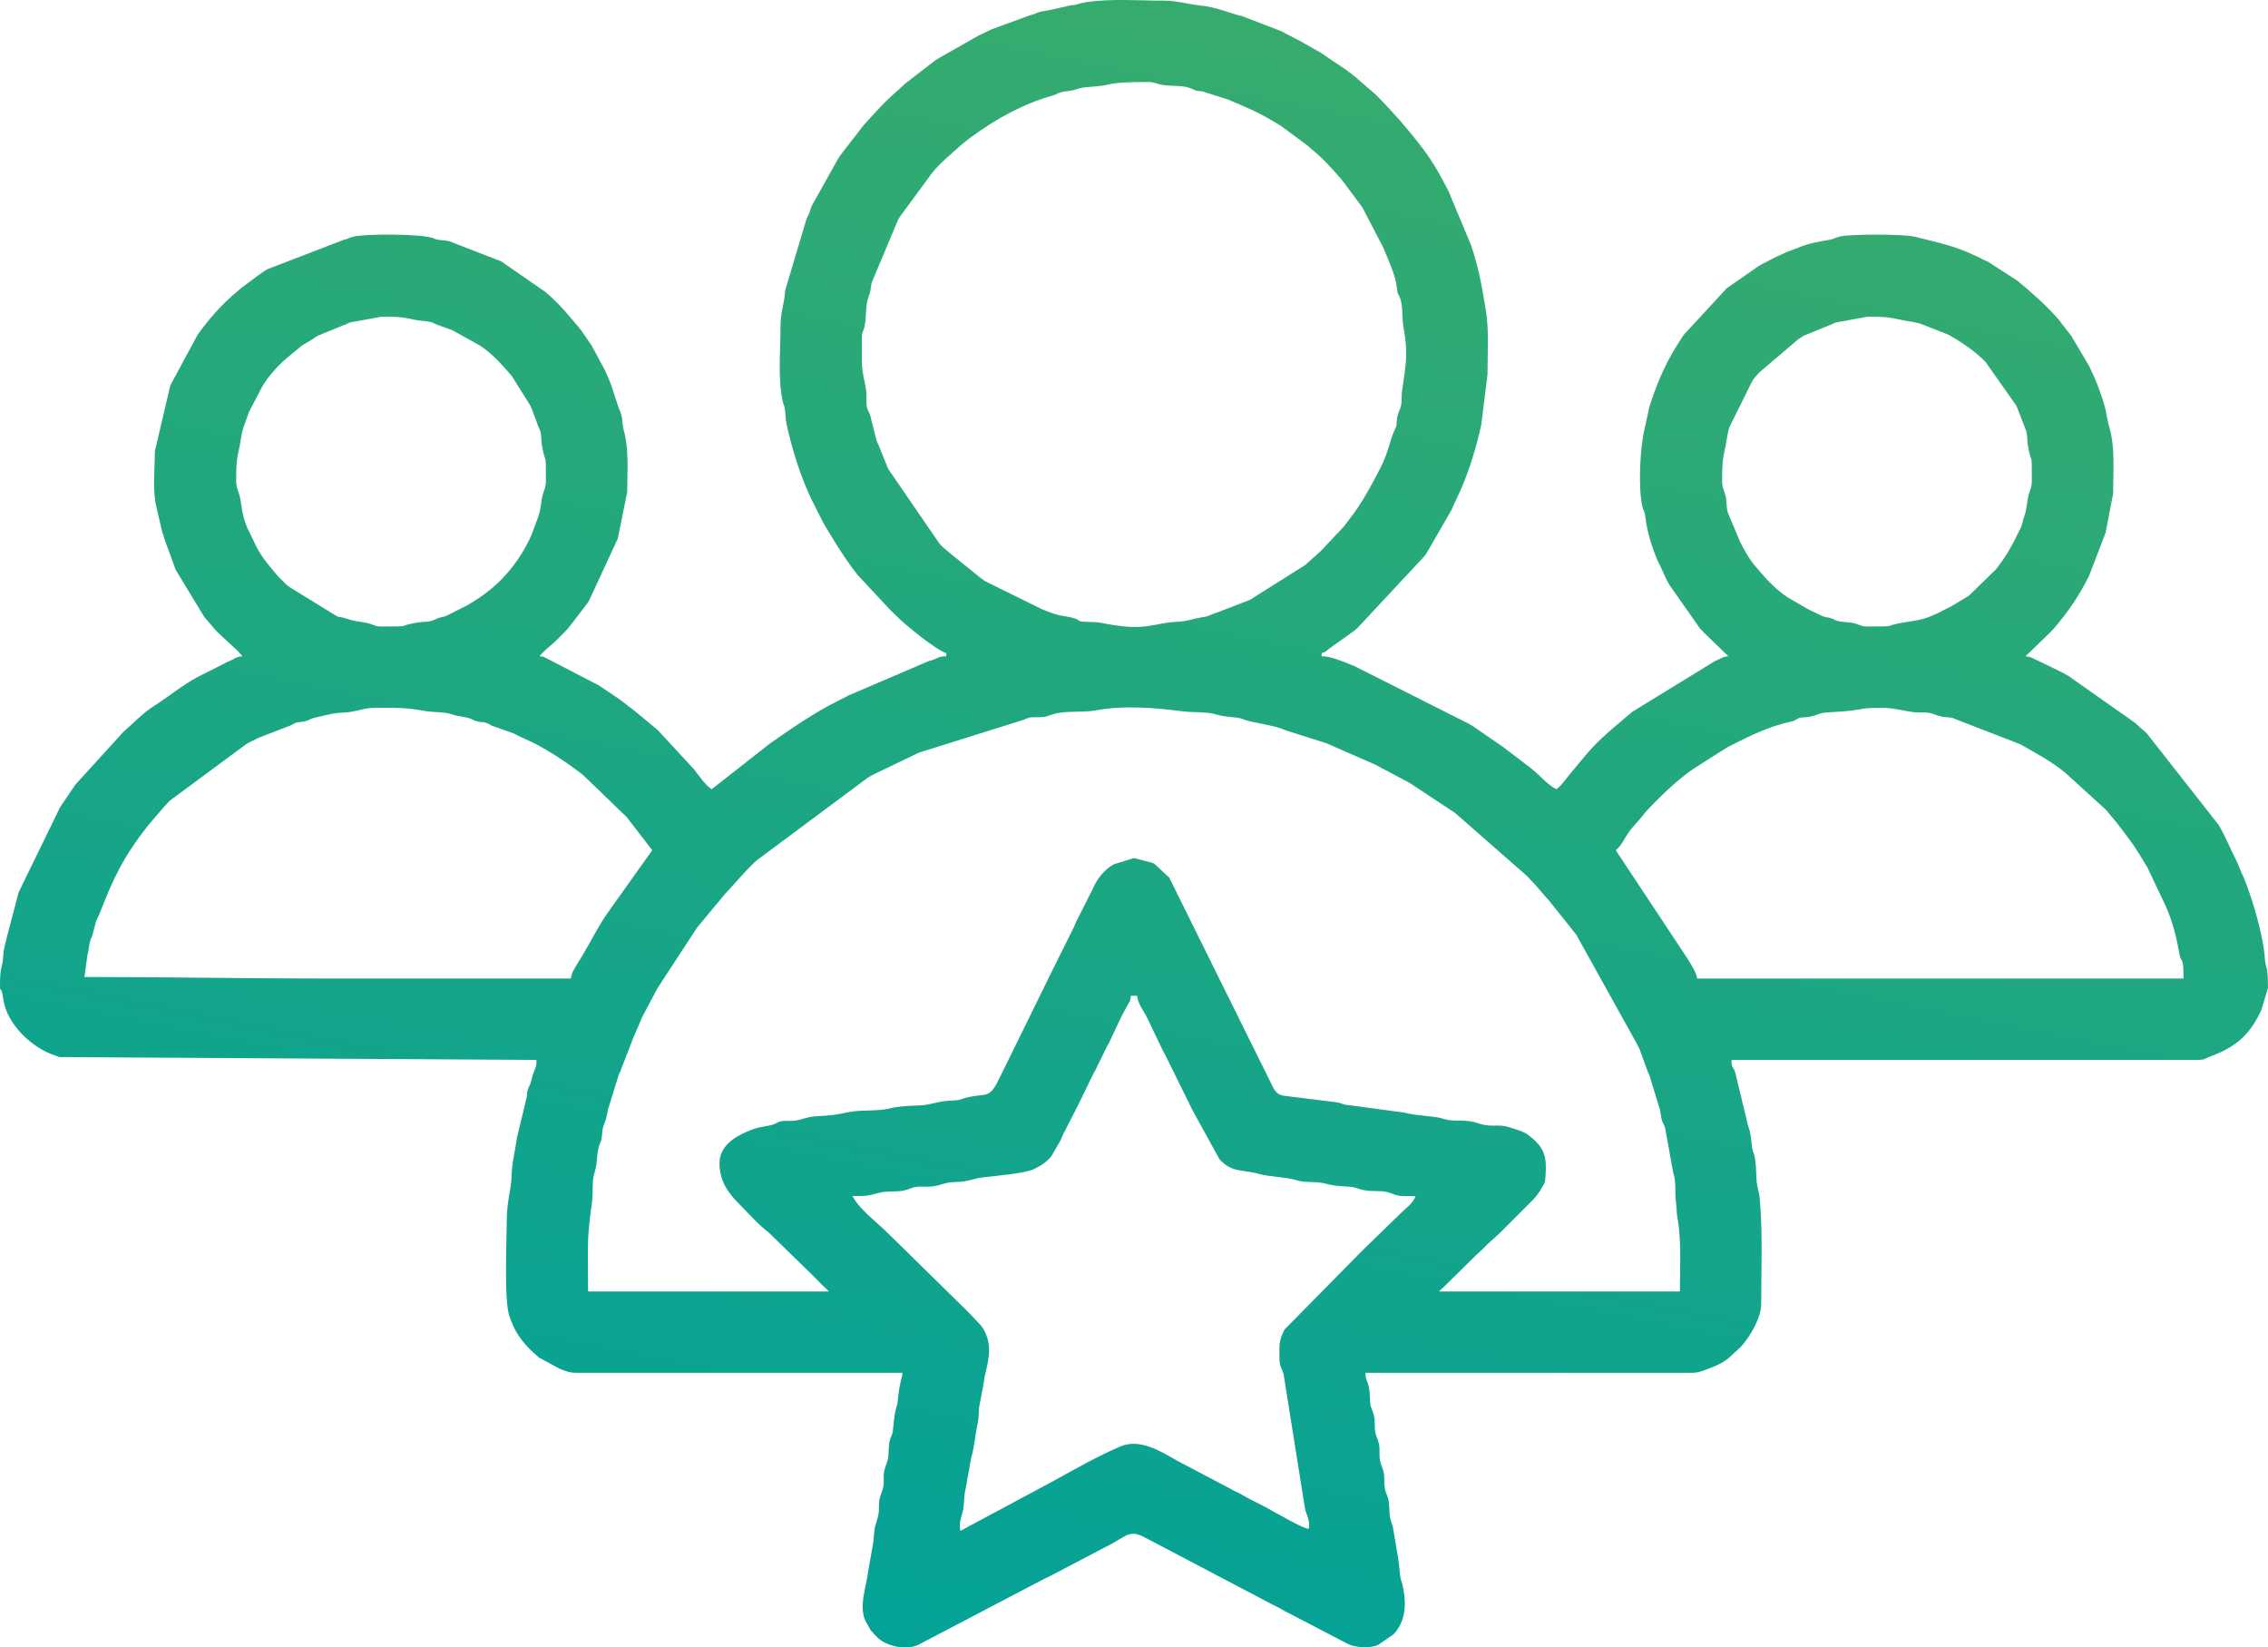 <svg xmlns="http://www.w3.org/2000/svg" xmlns:xlink="http://www.w3.org/1999/xlink" xmlns:xodm="http://www.corel.com/coreldraw/odm/2003" xml:space="preserve" width="117.087mm" height="85.027mm" style="shape-rendering:geometricPrecision; text-rendering:geometricPrecision; image-rendering:optimizeQuality; fill-rule:evenodd; clip-rule:evenodd" viewBox="0 0 155480.29 112907.48"> <defs>  <style type="text/css">   <![CDATA[    .fil0 {fill:url(#id0)}   ]]>  </style>  <linearGradient id="id0" gradientUnits="userSpaceOnUse" x1="64548.59" y1="122552.59" x2="92535.01" y2="-17678.42">   <stop offset="0" style="stop-opacity:1; stop-color:#00A19A"></stop>   <stop offset="0.012" style="stop-opacity:1; stop-color:#00A19A"></stop>   <stop offset="0.988" style="stop-opacity:1; stop-color:#3EAD67"></stop>   <stop offset="1" style="stop-opacity:1; stop-color:#3EAD67"></stop>  </linearGradient> </defs> <g id="Camada_x0020_1">    <path class="fil0" d="M58439.16 81970.85c1026.6,0 1036.3,-5.58 1818.7,-218.71 591.32,-161.21 1311.04,-29.61 1844.86,-192.28 287.09,-87.51 437.94,-185.38 743.63,-221.63 337.02,-39.84 706.84,13.94 1049.58,-22.57 694.36,-73.96 790.37,-302.5 1727.87,-309.53 672.98,-5.05 1142.93,-241.15 1727.21,-310.07 784.26,-92.69 2920.86,-278.73 3512.98,-561.7 486.28,-232.12 905.63,-500.36 1228.18,-916.52l550.42 -950.78c145.8,-277.27 53.51,-96.8 168.11,-368.1l136.77 -292.14c11.15,-20.98 29.08,-46.08 40.24,-66.93l1013.59 -1989.07c55.37,-108.09 113.4,-240.75 173.82,-362.25l808.96 -1657.36c11.69,-20.32 30.14,-45.15 41.7,-65.73 11.42,-20.58 28.28,-46.48 39.57,-67.46 11.29,-21.38 25.36,-49.13 36.25,-70.91l774.43 -1584.72c10.89,-21.91 25.1,-49.4 36.38,-70.91 108.36,-208.88 10.09,4.12 117.92,-203.83l824.1 -1749.25c149.26,-294.66 212.33,-379.78 372.34,-700.07 184.18,-367.96 260.54,-312.59 298.91,-773.37l428.91 0c43.69,524.79 413.91,985.97 634.87,1402.53l1145.72 2393.02c114.2,232.78 74.63,110.88 190.69,345.26l813.21 1653.24c10.49,22.57 24.3,50.06 35.06,72.24l816.53 1649.79c58.56,116.19 105.44,229.59 176.74,359.2l1827.2 3320.16c841.76,956.76 1625.22,705.52 2647.18,998.45 771.65,221.36 1820.56,214.72 2572.15,430.37 320.29,92.02 573.66,132.79 933.39,138.9 1463.22,24.7 915.99,242.34 2685.42,316.97 401.29,16.86 596.1,115.13 875.49,196.66 660.5,192.81 1241.19,31.47 1846.19,191.35 339.55,89.77 482.83,205.69 825.03,247.12 300.64,36.25 745.88,10.62 1061.66,10.62 -125.22,469.02 -756.91,917.18 -1098.98,1260.05l-2609.34 2537.76c-15.54,15.54 -37.98,38.11 -53.51,53.65l-5214.82 5293.96c-411.12,816.53 -352.16,1031.25 -352.16,2006.86 0,668.6 271.69,714.94 319.63,1288.87l1400.68 8786.36c50.59,538.47 317.1,750.67 317.1,1398.82 0,307.54 -193.74,129.74 -244.6,121.37 -326,-53.25 -2088.53,-1065.11 -2603.23,-1348.22 -536.21,-295.06 -949.98,-472.34 -1484.73,-767.13l-204.9 -116.72c-27.75,-16.33 -103.98,-66.53 -131.99,-82.6l-506.07 -244.6c-174.35,-88.57 17.13,-0.4 -205.56,-116.06l-3723.58 -1959.59c-1142.8,-660.23 -2523.69,-1513.02 -3857.17,-942.68 -1532.93,655.72 -3073.04,1532.01 -4526.17,2336.72l-6423.88 3441.27c-120.57,-518.02 61.22,-919.04 164.26,-1337.07 116.72,-474.06 60.55,-1007.88 189.63,-1526.03l394.92 -2178.7c73.3,-243.01 105.17,-344.46 159.61,-698.35l241.81 -1473.84c160.54,-560.51 58.16,-1022.62 185.24,-1530.54l273.68 -1442.11c33.46,-732.61 890.36,-2493.01 -196.53,-3879.74 -13.68,-17.4 -34.66,-41.3 -48.73,-58.43l-729.29 -771.91c-15.54,-15.54 -37.98,-38.11 -53.65,-53.78l-213.39 -215.39c-15.8,-15.4 -38.24,-37.85 -54.18,-53.12 -15.8,-15.27 -38.77,-37.31 -54.84,-52.32l-3895.28 -3825.3c-15.67,-15.54 -38.11,-38.11 -53.65,-53.65l-1410.63 -1377.3c-15.8,-15.4 -38.24,-37.85 -54.18,-53.12 -731.01,-702.99 -1781.39,-1487.79 -2243.5,-2367.39zm-9114.48 -2251.86c0,1171.88 548.43,1996.77 1313.56,2761.25 701.4,700.6 1276.12,1387.26 2072.6,2002.22l2770.01 2698.7c16.07,15.14 39.04,37.05 54.84,52.45l749.87 751.33c22.04,22.04 84.99,85.52 106.9,107.56l438.34 419.62 -16513.18 0c0,-2975.31 -121.9,-3386.69 261.2,-6065.61 103.98,-727.43 -22.71,-1474.11 177.81,-2074.06 216.45,-647.62 129.34,-1373.59 340.74,-1911.26 181.66,-462.51 134.12,-323.61 191.75,-880.53 52.05,-504.87 152.05,-511.24 262.93,-916.52 108.22,-394.79 56.7,-472.34 204.1,-868.32l657.58 -2130.49c104.51,-265.18 71.57,-75.29 191.35,-452.02l631.42 -1620.44c67.86,-157.62 75.29,-226.14 145.8,-390.4l612.16 -1425.24c9.96,-23.37 21.25,-52.32 32,-75.03l964.46 -1823.75c15.4,-28.55 60.15,-110.35 76.22,-138.24 11.82,-20.18 28.55,-46.61 40.5,-66.66l2669.36 -4086.23c128.01,-162.93 -35.46,40.63 95.61,-118.98l1801.7 -2165.81c739.25,-782.67 1383.01,-1586.72 2181.09,-2322.64l7686.05 -5717.57c313.25,-181.66 444.05,-232.25 782.4,-397.04l2607.34 -1253.15c22.84,-10.36 50.33,-23.5 73.7,-33.33l7183.97 -2252.26c475.26,-186.7 269.7,-162.4 902.45,-169.84 578.7,-6.91 547.36,-14.74 1004.83,-174.75 906.03,-316.84 2028.38,-113.93 3027.36,-296.65 1973,-360.92 4050.78,-179.53 6017.14,73.83 509.25,65.73 1652.45,33.73 2086.01,165.86 935.91,285.37 1533.07,183.12 1912.72,339.01 644.7,264.78 1902.49,390.8 2666.3,657.98 143.81,50.33 192.68,90.83 387.08,148.99l2768.15 877.61c23.5,9.56 49.8,24.43 72.77,34.53l3280.59 1437.46c291.74,161.34 494.78,272.22 768.99,410.59l1469.99 781.74c165.72,92.02 172.76,103.31 329.85,206.22l2839.99 1878.32c18.19,13.28 43.29,32.53 61.22,45.95l4912.99 4308.92c209.94,227.74 303.29,339.15 519.74,552.54l746.95 861.41c37.71,44.22 101.72,115.93 151.51,170.37 14.87,16.2 36.65,39.17 51.79,55.24l1857.74 2324.23c13.28,18.33 31.74,43.95 44.88,62.41l4174.54 7513.69c108.49,250.84 93.35,148.86 173.56,362.65l457.73 1258.06c141.95,450.03 147.26,255.22 293.07,779.22 30.41,109.82 80.21,298.91 123.23,412.85l400.89 1314.89c188.7,495.97 99.19,443.65 213.13,966.45 77.82,356.81 220.83,383.63 277.53,794.75l523.99 2907.32c227.74,643.24 85.12,1297.9 194.67,2057.33 50.06,347.25 26.82,649.48 88.44,983.98 295.59,1608.76 171.96,3423.34 171.96,5082.43l-16513.04 0 331.71 -311.66c15.67,-15.54 37.71,-38.38 53.25,-54.05l2160.9 -2128.1c120.31,-115.79 154.97,-140.49 281.25,-255.09 16.47,-14.87 40.24,-35.72 56.44,-50.73l376.2 -374.47c15.67,-15.54 37.71,-38.38 53.65,-53.51l841.76 -766.6c701.53,-707.38 1329.77,-1336.4 2037.41,-2037.41 439.14,-435.02 578.3,-595.96 896.6,-1140.94 173.42,-296.65 179.8,-262.13 213.93,-759.56 92.29,-1339.06 -84.59,-1944.45 -1126.46,-2748.77 -440.47,-339.94 -939.36,-430.77 -1441.44,-595.96 -314.32,-103.31 -531.16,-92.69 -983.58,-88.57 -914.93,8.23 -1037.49,-237.03 -1726.01,-311.39 -866.46,-93.48 -1040.02,60.55 -1847.25,-190.02 -515.89,-160.15 -1601.19,-150.32 -2603.89,-398.5l-3686.4 -495.57c-574.19,-39.44 -409.79,-111.15 -873.63,-198.65l-3622.66 -451.89c-631.29,-80.74 -741.64,-544.18 -996.33,-1041.21l-6890.24 -13912.74 -943.48 -879.47c-247.39,-162.54 35.59,-12.35 -194.01,-127.61l-1277.18 -331.18 -1392.58 430.24c-19.79,12.08 -46.08,29.21 -65.6,41.56l-132.53 82.06c-474.46,316.84 -880.67,824.9 -1134.3,1332.02l-203.83 439.4c-11.15,21.11 -28.68,46.34 -39.84,67.46l-1041.74 2068.08c-10.62,22.84 -22.31,51.26 -32.4,74.76 -132.53,309.4 69.58,-167.05 -57.23,157.09l-1177.19 2361.55c-99.06,191.48 -139.83,285.37 -248.32,502.35l-3816.54 7764.53c-566.09,1127.26 -838.31,824.1 -1950.16,1052.23 -662.49,135.98 -456.4,221.49 -1251.15,250.04 -891.56,31.87 -1348.89,286.03 -2037.8,321.22 -686.39,34.92 -1449.54,40.1 -2146.43,212.6 -893.28,221.1 -2004.34,74.63 -2850.75,258.94 -1559.23,339.68 -2108.05,217.78 -2664.97,337.42 -478.44,102.78 -725.04,241.28 -1240.53,260.8 -245.13,9.16 -485.62,-22.31 -724.24,26.16 -266.51,54.31 -329.72,171.57 -610.97,246.86 -592.91,158.55 -828.22,74.36 -1767.04,484.82 -850.79,371.95 -1829.32,1006.55 -1829.32,2138.33zm61441.56 -21446.75c268.24,-196.53 489.33,-589.46 688.78,-919.84 239.16,-396.51 439.4,-640.18 747.88,-967.78 320.16,-340.21 481.76,-604.86 787.45,-928.21 890.63,-942.42 2101.81,-2105 3185.38,-2819.54l2297.28 -1455.78c102.91,-51.52 145.01,-66.93 288.69,-140.23 1272.27,-649.74 2610.66,-1286.48 3996.33,-1579.68 236.23,-49.93 139.96,-29.88 316.44,-112.47 395.32,-185.11 111.28,-151.51 665.94,-191.88 823.04,-60.02 825.29,-271.29 1395.89,-319.89 634.21,-53.78 1013.19,-51.39 1599.2,-116.19 1279.17,-141.69 687.72,-206.89 2366.86,-206.89 695.29,0 1442.64,215.25 2065.29,293.73 375.4,47.41 780.94,-11.69 1123.94,55.51 236.77,46.34 579.76,219.9 913.47,266.25 652.27,90.7 427.59,-27.22 973.49,205.83l4327.91 1677.01c1089.15,627.17 2051.35,1108.8 3083.27,1956.54l2751.82 2502.31c15.14,16.33 37.18,39.04 52.05,55.24l731.54 877.08c1120.35,1482.74 1127.66,1453.79 2092.78,3054.32l1241.46 2619.03c440.86,969.64 762.48,2177.23 936.71,3245.27 131.73,808.43 293.87,29.08 293.87,1743.41l-33347.84 0c-30.94,-372.74 -373.41,-893.68 -543.38,-1172.14l-80.21 -134.52c-12.08,-20.05 -27.35,-47.41 -39.57,-67.59l-4912.72 -7418.88zm-71628.06 8793.13c-5575.88,0 -11151.76,0 -16727.5,0 -5642.14,0 -10957.75,-107.29 -16620.47,-107.29l203.7 -1512.09c118.05,-366.63 82.99,-627.3 194.01,-985.44 100.39,-323.88 42.36,-33.86 152.84,-383.37l243.94 -935.51c585.21,-1255.93 718,-1904.48 1542.5,-3497.57 568.34,-1098.31 1232.3,-2058.79 1997.44,-3042.5l1089.55 -1269.48c152.18,-155.1 136.77,-141.16 259.07,-277.13 55.24,-61.22 55.77,-67.06 151.78,-169.71l5240.85 -3873.64c182.72,-110.08 27.22,-24.17 204.9,-116.99l569.67 -288.16c180.6,-85.52 279.52,-108.36 458.66,-184.71l1702.51 -656.65c25.63,-8.76 54.18,-18.46 79.01,-28.02l283.77 -145.14c352.16,-151.65 92.42,-54.18 524.92,-118.45 552.81,-82.2 490.13,-197.59 893.15,-286.43 686,-151.38 1298.69,-335.03 2006.86,-352.29 733.14,-17.79 1363.89,-320.95 2038.07,-320.95 1725.22,0 1969.95,-51.79 3628.11,232.25 376.06,64.27 1213.44,54.05 1552.72,162.93 732.61,235.44 819.58,164.79 1310.91,297.45 292.01,79.14 323.35,179 616.41,241.41 431.3,92.02 323.74,-26.56 715.08,142.88 257.88,111.81 -38.38,-1.73 207.55,114.07 22.44,10.49 49.4,24.83 72.37,34.79l1504.25 533.29c202.64,98.27 79.67,54.84 280.72,148.19l1098.71 509.65c1180.91,617.48 2263.81,1347.16 3320.3,2148.29l3002.26 2895.63c14.47,16.6 36.25,39.7 50.86,56.44l1726.28 2241.11 -2988.59 4195.92c-680.02,937.77 -1193.26,2022.27 -1802.37,3022.98l-366.1 599.02c-188.83,326.13 -388.81,615.88 -418.69,975.21zm78919.59 -34100.23c0,-969.9 -0.8,-1346.23 208.61,-2257.84 116.46,-507.53 138.9,-1035.9 323.61,-1499.34l1564.54 -3153.64c13.81,-17.66 33.33,-42.49 47.41,-59.89l97.07 -117.39c114.33,-135.05 183.38,-200.78 299.58,-343.93l2663.91 -2268.59c214.86,-141.55 190.16,-139.83 388.41,-254.96l1752.31 -714.02c283.51,-89.1 217.51,-115.13 450.29,-193.08l2176.44 -396.91c969.9,0 1346.23,-0.8 2257.84,208.61 507.39,116.46 1035.63,138.77 1499.21,323.61l1770.5 695.69c916.52,502.21 1807.68,1121.82 2543.47,1852.96l2127.57 3019.53c10.62,22.71 23.37,50.59 33.6,73.7l598.89 1545.68c158.02,402.62 76.22,630.89 162.93,1123.94 261.07,1483.27 265.05,203.44 265.05,2415.86 0,446.84 -119.91,592.11 -218.71,960.87 -136.91,511.78 -121.9,1029.92 -313.52,1509.43 -109.95,275.14 -52.05,201.71 -140.23,503.14 -73.17,250.04 -92.16,231.32 -194.8,448.57 -441.93,936.57 -963.4,1874.61 -1624.83,2664.58l-1736.24 1695.07c-155.76,128.01 -44.48,42.63 -181.13,140.49l-1139.21 683.74c-84.45,42.63 -143.68,63.47 -218.84,102.91l-633.81 331.18c-23.24,10.36 -52.05,21.51 -75.16,32.14 -1084.9,496.37 -1297.36,447.37 -2366.73,635.54 -1524.44,268.37 -146.2,265.05 -2523.02,265.05 -344.46,0 -469.28,-154.57 -931.92,-247.65 -303.16,-60.95 -806.44,-43.82 -1124.47,-162.14 -145.14,-54.18 -44.09,-60.15 -372.74,-163.6 -220.43,-69.32 -310.33,-52.05 -521.47,-121.77l-943.48 -450.43c-21.11,-11.29 -47.14,-27.89 -68.52,-38.77 -21.64,-11.29 -49.13,-25.5 -71.04,-36.25l-1358.58 -786.12c-776.29,-529.04 -1366.95,-1153.95 -1733.58,-1590.57l-448.7 -516.29c-418.82,-485.88 -784,-1133.5 -1070.03,-1718.05l-824.23 -1963.84c-112.74,-335.3 -77.15,-809.49 -154.7,-1131.91 -103.98,-432.37 -241.55,-569.67 -241.55,-1045.33zm-101866.34 0c0,-969.9 -0.8,-1346.23 208.61,-2257.84 116.46,-507.53 138.77,-1035.9 323.61,-1499.34l336.09 -950.65c10.49,-22.84 23.9,-50.19 33.86,-73.3l882.79 -1690.82c491.46,-822.9 1244.51,-1617.39 1982.43,-2199.54l705.38 -581.49c262.26,-178.87 461.31,-269.03 731.94,-447.64 214.72,-141.55 190.02,-139.83 388.28,-254.96l1752.31 -714.02c283.38,-89.1 217.64,-115.13 450.29,-193.08l2176.57 -396.91c969.77,0 1346.1,-0.8 2257.57,208.61 352.29,80.87 790.77,71.84 1124.6,162.14 177.01,47.8 248.85,111.28 374.74,161.47l1023.82 370.09c23.64,10.36 52.19,21.25 76.35,30.94l1863.85 1031.25c866.86,566.35 1521.91,1321 2196.76,2092.65l1280.9 2043.25c10.49,22.71 23.11,50.59 33.46,73.7 10.36,23.37 21.51,52.05 31.6,75.56l382.57 1011.47c66,234.91 105.57,257.22 184.71,458.66 158.02,402.62 76.22,630.89 162.93,1123.94 261.07,1483.27 264.92,203.44 264.92,2415.86 0,446.84 -119.78,592.11 -218.57,960.87 -137.04,511.78 -121.77,1029.92 -313.52,1509.43l-432.1 1176.26c-485.35,1137.22 -1246.9,2262.62 -2116.42,3137.98 -612.03,616.02 -1316.35,1139.34 -2059.32,1586.45 -160.41,96.67 -201.18,130.4 -408.46,234.91 -84.59,42.63 -143.68,63.47 -218.97,102.91l-994.6 506.6c-293.47,126.28 -165.72,51.12 -498.76,144.61 -234.91,66 -257.08,105.57 -458.66,184.58 -402.62,158.15 -630.76,76.22 -1123.67,163.07 -1524.3,268.37 -146.07,265.05 -2523.02,265.05 -344.33,0 -469.15,-154.57 -931.92,-247.65 -782.27,-157.49 -637.79,-55.24 -1497.21,-325.74 -220.3,-69.32 -310.33,-52.05 -521.34,-121.77l-3317.38 -2044.18c-298.78,-250.97 182.19,153.37 -117.65,-96.94l-594.77 -584.81c-14.21,-17 -34.39,-41.43 -48.6,-58.56l-245.13 -291.08c-470.61,-545.9 -957.82,-1166.3 -1273.86,-1835.83l-486.68 -1014.52c-22.97,-47.94 -38.51,-40.1 -105.83,-215.92 -387.88,-1011.86 -313.25,-1384.47 -483.09,-2090.39 -103.98,-432.37 -241.41,-569.67 -241.41,-1045.33zm42891.1 -8257.05l0 -1608.49c0,-384.96 134.92,-376.46 212.6,-859.69 97.07,-603.93 40.37,-1374.65 245.26,-1899.44 195.87,-501.68 100.26,-429.98 215.52,-963.93l1838.88 -4380.63c32.67,-50.06 107.43,-153.24 131.73,-190.02l2181.09 -2966.01c14.21,-17 34.13,-41.83 48.34,-58.83 581.76,-692.9 1254.47,-1222.74 1919.09,-1833.97l598.09 -474.33c3.98,-2.92 128.54,-95.34 185.11,-136.51 1662.8,-1209.59 3491.99,-2220.13 5476.02,-2780.64 405.14,-114.47 380.98,-228.27 893.15,-286.56 1097.91,-124.96 523.73,-242.48 1918.16,-333.57 1471.85,-96.01 679.76,-314.98 3759.57,-314.98 450.82,0 559.31,121.24 887.97,184.45 650.01,124.82 1392.04,21.64 1933.03,211.4 554.4,194.41 169.84,166.25 925.82,253.9l1708.48 543.25c1039.35,440.6 2009.65,834.46 2981.81,1414.49 251.9,150.32 448.7,257.22 672.19,400.23l1787.76 1321.8c79.41,68.25 102.65,88.17 172.63,149.12l403.95 346.72c676.7,567.95 1197.11,1198.97 1791.35,1854.55l1420.06 1903.95 1430.82 2751.42c311.79,774.57 846.67,1884.83 933.52,2712.25 67.59,645.76 81.93,352.69 247.39,824.9 185.91,530.23 95.87,1346.36 226.81,2025.06 323.08,1673.96 132.79,2599.77 -110.75,4269.35 -50.59,347.25 -8.23,691.31 -68.79,1003.5 -58.3,300.37 -226.14,476.05 -278.73,900.85 -84.59,684.14 43.29,330.38 -206.22,866.19 -240.35,516.42 -412.58,1510.09 -928.07,2503.37 -621.73,1198.17 -1255.8,2407.1 -2096.5,3479.51l-371.02 486.81c-19.79,24.3 -77.68,92.82 -97.87,116.46l-1506.64 1603.31c-15.93,15.01 -38.51,37.45 -54.44,52.72l-962.07 861.01c-16.07,15.01 -38.38,37.45 -54.58,52.45l-3815.74 2403.64 -2244.29 865.26c-428.12,112.47 -483.76,237.16 -882.26,297.32 -742.43,111.94 -1125.53,303.56 -1911.65,340.08 -1674.09,78.08 -2032.36,702.6 -5120.67,73.57 -284.44,-57.9 -575.38,-62.81 -1000.05,-72.24 -792.49,-17.93 -325.6,-85.25 -918.51,-261.07 -653.73,-193.74 -814.54,-31.74 -2174.98,-613.09 -23.5,-9.96 -50.73,-22.97 -74.89,-32.14l-3806.84 -1876.46c-110.08,-69.18 -235.3,-165.99 -372.88,-270.49l-2014.83 -1630.93c-17,-14.47 -41.17,-34.79 -58.16,-49.13 -16.86,-14.34 -41.43,-34.66 -58.3,-48.87l-407.14 -343.53c-123.5,-117.39 -143.41,-146.07 -256.82,-279.26l-3492.53 -5086.15 -644.96 -1606.9c-94.68,-205.83 -96.94,-160.41 -160.68,-375.4l-366.37 -1456.58c-64.01,-427.85 -210.47,-447.9 -281.12,-791.17 -68.92,-335.03 -0.93,-757.84 -50.86,-1128.72 -89.24,-661.7 -295.99,-1208.13 -295.99,-2063.17zm-5575.88 -2359.16c0,1590.96 -183.65,3564.37 139.7,5114.83 78.35,375.27 135.05,226.54 182.59,782.54 33.33,392 30.54,527.84 103.05,861.94 354.15,1632 922.36,3467.16 1643.15,5005.28l860.62 1712.87c734.46,1244.51 1452.99,2415.99 2338.97,3558.79l2277.09 2441.09c16.47,14.87 40.24,35.72 56.57,50.86l270.36 265.45c15.4,15.8 37.18,38.91 52.72,54.71 635.27,641.25 2786.21,2388.64 3441.27,2563.52l0 214.46c-643.77,0 -599.68,201.71 -1178.52,322.68l-5556.76 2378.28c-19.92,12.08 -46.88,28.02 -66.93,40.24l-638.72 326.4c-1631.33,806.84 -3123.5,1856.28 -4617.26,2888.86l-4025.95 3158.42c-469.41,-314.45 -847.2,-904.44 -1209.59,-1364.16l-2474.55 -2672.41c-16.2,-15.01 -39.57,-36.38 -55.77,-51.26 -16.2,-15.14 -39.04,-37.18 -55.24,-52.05l-1410.63 -1162.85c-23.77,-20.45 -91.36,-79.14 -115,-99.59l-973.62 -742.03c-18.46,-13.01 -43.69,-31.87 -62.01,-45.15l-1219.95 -817.46c-70.11,-46.21 -114.6,-75.43 -194.27,-127.35l-3461.05 -1793.34c-278.99,-132.92 -184.45,-155.76 -563.3,-187.23 300.24,-409.92 743.36,-688.12 1099.11,-1045.46 204.36,-205.29 331.98,-329.72 537.27,-535.01 113.54,-113.67 154.83,-152.71 262.79,-273.28 20.98,-23.37 78.74,-91.89 99.19,-115.53l1304.67 -1697.73c17.26,-26.69 64.27,-106.1 81.14,-133.32l1969.02 -4250.36c7.57,-28.68 13.41,-57.5 21.38,-85.92l630.22 -3122.84c0,-1396.82 133.45,-2922.59 -244.07,-4259.92 -107.96,-382.57 -50.73,-688.39 -184.05,-1102.69 -112.21,-348.97 -55.37,-95.61 -153.64,-382.44 -372.88,-1087.95 -477.65,-1651.65 -1018.37,-2734.82l-865.79 -1600.53c-12.88,-18.59 -32.4,-43.29 -45.55,-61.75l-612.56 -888.63c-13.28,-18.19 -32,-43.82 -45.55,-61.75l-144.48 -177.14c-720.65,-871.64 -1420.73,-1705.7 -2287.58,-2430.6l-3041.04 -2106.06 -3554.67 -1377.84c-215.52,-58.96 -536.74,-45.81 -846.41,-118.58 -331.45,-77.95 52.45,5.84 -317.37,-111.54 -889.03,-281.91 -4531.75,-278.06 -5330.61,-98.93 -544.57,122.03 -324.81,154.44 -735.53,229.46l-5265.55 2026.25c-239.29,156.29 -314.45,218.31 -513.5,344.33l-1289.53 962.2c-120.57,101.58 -163.73,148.99 -285.37,250.71 -1022.49,854.91 -1883.9,1828 -2660.99,2915.02l-1880.85 3480.84 -1059.8 4516.21c0,1158.07 -171.7,2752.09 113.8,3853.85l406.07 1738.63c87.77,226.81 39.7,21.25 132.66,403.42l744.16 2043.91c9.56,24.96 18.46,54.31 28.28,79.01l1943.92 3203.04c116.06,149.52 125.49,155.5 243.8,292.54 20.45,23.5 79.14,91.09 99.59,114.86 14.47,16.73 35.32,40.5 49.8,57.37l343.4 407.27c490.26,548.03 1558.96,1389.12 1899.17,1853.76 -475.79,39.57 -484.82,163.33 -861.68,317.77 -294.53,120.71 -74.23,12.48 -366.9,169.31 -20.85,11.15 -46.21,28.82 -67.19,39.97l-1782.58 898.2c-1059.4,566.88 -2013.37,1369.2 -3027.89,2012.04 -695.96,440.86 -1299.36,1082.38 -1916.83,1621.64 -16.6,14.61 -41.17,34.66 -58.03,49.13 -16.86,14.47 -41.17,34.79 -58.16,49.13l-3320.03 3650.02c-96.01,133.99 -140.89,210.87 -216.45,319.76 -12.88,18.72 -30.81,44.48 -43.95,63.21l-691.18 1024.48c-17.66,26.43 -68.79,101.72 -86.31,128.01l-2846.63 5839.2 -755.98 2890.06c-132.53,547.89 -272.22,931.39 -303.56,1519.39 -43.56,812.55 -216.85,587.73 -216.85,1927.72 0,525.98 28.55,154.7 108.49,427.59 84.32,287.23 54.05,128.28 110.61,532.76 245.8,1756.82 1977.65,3381.38 3604.07,3902.32 212.46,67.99 44.75,11.55 231.59,90.03l32724.26 194.67c0,687.06 -102.25,370.62 -367.96,1454.72 -76.35,311 -159.88,362.52 -214.72,535.94 -87.64,277 -48.6,434.62 -127.08,730.75l-625.71 2591.28c-130.8,970.57 -358.4,1740.62 -377.66,2732.17 -15.4,794.75 -324.01,1696.67 -324.01,2892.84 0,1335.61 -207.02,5648.12 195.87,6667.02l148.06 388.01c356.81,928.47 964.72,1620.18 1702.91,2264.74l113.93 100.52c17.13,14.34 41.83,33.99 59.09,48.07l1392.04 752.52c439.54,166.65 637,288.02 1213.31,288.02l22303.25 0c-6.77,310.46 -214.86,660.77 -325.2,1926.66 -42.89,492.79 -183.78,326.53 -320.56,1931.31 -38.51,451.36 -122.7,385.89 -239.82,832.33 -65.07,248.19 -47.01,694.76 -91.49,1088.22 -41.3,364.51 -190.29,552.81 -267.17,912.27 -82.99,387.88 -4.12,725.83 -67.06,1112.65 -40.77,250.31 -192.02,523.06 -254.43,817.86 -80.21,378.72 -13.54,703.39 -83.26,1096.32 -62.81,354.02 -211.14,666.08 -253.36,926.08 -63.87,391.87 -57.1,737.78 -115.13,1064.45l-337.82 1914.18c-115.53,1018.37 -658.38,2382 -177.81,3387.49l344.72 620.53c8.9,11.69 259.34,287.89 305.42,337.82l269.17 267.04c716.01,561.17 1941.13,777.36 2752.62,382.57 6.24,-3.05 170.1,-96.14 206.62,-115.13l8444.02 -4423.26c2.66,-1.33 148.46,-62.41 151.12,-63.47 22.71,-10.62 51.66,-22.18 73.96,-33.33l3868.32 -2029.31c182.45,-90.96 222.16,-116.46 426.26,-217.11l813.08 -473.8c704.85,-442.06 1110,-178.87 1763.06,161.21l8434.73 4432.82c155.1,78.61 285.1,143.15 428.12,215.39 21.78,11.02 50.06,24.17 71.71,35.59l408.07 235.17c105.7,56.44 110.61,50.73 215.65,105.97l3807.11 1983.36c209.28,103.31 134.12,70.64 281.78,147.13 516.69,267.31 1546.21,298.78 2061.18,75.96l1079.45 -743.49c810.29,-884.25 870.31,-1972.74 659.84,-3133.06 -98.66,-544.44 -176.35,-474.33 -228.8,-950.78 -49.27,-449.36 -47.67,-648.81 -114.6,-1064.85l-325.34 -1926.66c-51.66,-475.52 -134.12,-415.37 -242.34,-937.24 -50.19,-241.81 -34.53,-705.65 -86.71,-1092.87 -47.27,-350.57 -189.89,-469.15 -269.17,-910.28 -65.33,-362.25 -8.23,-655.99 -64.8,-1007.75 -45.02,-281.12 -226.14,-626.51 -271.82,-907.62 -62.94,-386.69 15.93,-724.64 -67.06,-1112.52 -76.89,-359.46 -226.01,-547.76 -267.17,-912.27 -44.48,-393.59 18.06,-605.66 -70.11,-1002.3 -110.08,-496.24 -218.84,-444.72 -260.27,-919.44 -38.11,-438.21 -21.25,-759.7 -96.41,-1083.04 -115.79,-497.96 -216.98,-421.48 -228.8,-950.78l22303.51 0c521.34,0 725.04,-99.73 1135.09,-258.81 93.88,-36.38 140.89,-48.6 236.5,-85.25 452.55,-173.96 947.73,-411.78 1298.83,-738.45l781.34 -719.99c597.69,-683.34 1373.45,-1944.98 1373.45,-2915.82 0,-2325.69 111.54,-4909.53 -96.67,-7195.26 -49.27,-541.79 -202.9,-829.54 -226.67,-1381.82 -26.03,-603.53 -21.38,-957.15 -121.24,-1487.12 -62.81,-333.57 -112.08,-318.7 -166.52,-584.28 -45.95,-224.42 -55.11,-532.36 -90.16,-767.66 -95.87,-643.9 -185.64,-646.03 -295.72,-1205.47l-770.32 -3197.33c-166.39,-541.65 -270.1,-312.85 -270.1,-909.35l31953.94 0c526.91,0 549.89,-126.02 921.3,-258.41 828.48,-295.33 1640.63,-728.89 2271.78,-1373.98 544.04,-556.13 873.9,-1140.8 1188.34,-1814.05l443.79 -1486.46c0,-1677.81 -163.2,-1272.93 -214.32,-2037.54 -103.71,-1550.46 -880.53,-4187.82 -1476.63,-5600.58 -41.7,-99.06 -105.44,-209.28 -107.69,-214.06l-311.13 -761.29c-454.28,-868.45 -785.85,-1751.24 -1285.15,-2575.08l-4903.69 -6248.33c-118.18,-109.29 -49.93,-52.85 -166.52,-155.37 -222.29,-195.87 -395.58,-338.62 -621.19,-558.25l-4594.69 -3233.19c-194.41,-105.17 -243.27,-137.97 -412.45,-230.79l-1586.58 -772.44c-365.04,-152.84 -543.11,-313.65 -940.29,-346.58l1636.38 -1580.47c113.67,-113.67 154.83,-152.71 262.93,-273.28 20.85,-23.37 78.74,-91.89 99.06,-115.53 944.81,-1098.71 1718.31,-2251.73 2357.17,-3540.6l1129.38 -2945.3 519.88 -2697.24c0,-1437.33 143.95,-3118.32 -242.87,-4475.18 -338.08,-1185.69 -69.72,-937.9 -789.17,-2856.86 -183.52,-489.47 -337.82,-828.35 -551.61,-1271.2 -14.47,-29.75 -54.98,-115.53 -68.65,-145.94l-1196.05 -2020.81c-18.46,-25.5 -72.77,-97.73 -91.63,-122.83l-795.42 -1027.67c-863.8,-994.87 -1807.68,-1815.91 -2814.36,-2654.35l-2021.34 -1302.81c-21.51,-11.29 -49.53,-24.83 -71.44,-35.72l-298.25 -130.53c-29.48,-14.74 -110.35,-60.29 -138.9,-75.69 -20.98,-11.29 -45.81,-29.21 -66.93,-40.37l-885.85 -400.76c-1196.44,-501.02 -2372.17,-728.62 -3571.93,-1039.09 -725.83,-187.77 -4353.67,-184.98 -5087.34,-20.45 -544.57,122.03 -324.67,154.44 -735.53,229.46 -812.68,148.19 -1389.52,220.17 -2141.91,538.73 -281.78,119.25 -392.26,142.09 -704.32,260.8l-962.73 431.3c-20.98,11.15 -45.95,29.08 -66.79,40.37 -20.98,11.29 -46.88,28.15 -67.99,39.17 -21.51,11.29 -49,25.63 -70.78,36.52l-637.66 327.33c-112.21,67.32 -193.08,113 -269.7,159.35l-2147.22 1498.41 -2933.88 3178.48c-1147.18,1702.51 -1722.96,2973.85 -2359.82,4931.98l-323.74 1499.07c-327.86,1334.01 -435.82,3929.81 -182.19,5220.53 102.38,521.2 161.74,308.21 228.27,844.02 125.35,1008.54 429.05,2007.66 817.59,2935.6 99.19,237.03 60.29,86.85 177.14,358.93l405.41 881.33c10.62,23.11 20.98,52.59 31.74,75.56l189.36 346.72c12.08,20.18 28.55,46.74 40.5,66.79l2078.97 2960.97c104.9,120.04 143.68,160.68 258.81,277.4l1690.16 1633.86c-397.04,32.93 -574.98,193.74 -940.16,346.58l-5649.31 3465.3c-1072.55,926.21 -2206.45,1793.74 -3119.92,2885.01 -61.35,73.3 -35.19,44.35 -96.67,117.65 -85.12,101.19 -73.96,89.9 -148.06,173.56l-924.22 1113.32c-299.18,349.77 -549.89,767.8 -916.65,1013.46 -644.43,-341.01 -1128.06,-953.7 -1700.65,-1409.04l-1883.37 -1440.78c-18.33,-13.15 -43.29,-32.4 -61.75,-45.55l-2096.5 -1442.11c-146.47,-86.18 -149.92,-80.87 -271.29,-157.49l-7842.48 -3952.78c-31.6,-12.48 -126.82,-43.69 -158.42,-56.17l-152.71 -61.61c-569.8,-239.29 -1347.69,-549.35 -1917.1,-549.35l0 -214.46c358.93,-95.87 252.3,-116.32 537.93,-320.03l1689.89 -1205.21c97.2,-82.99 135.45,-119.25 229.33,-199.72l4606.51 -4936.89c132.66,-184.18 109.42,-157.36 209.15,-327.06l1529.75 -2652.36c11.15,-21.11 28.42,-46.48 39.44,-67.72 11.15,-21.11 28.68,-46.48 39.57,-67.72l707.51 -1544.35c575.78,-1338.53 1034.97,-2877.84 1351.94,-4331.5l425.2 -3435.03c0,-1418.2 115.79,-3011.29 -109.15,-4394.71 -244.47,-1503.72 -513.37,-3059.36 -1040.68,-4535.33l-1517.27 -3629.83c-496.24,-989.69 -1077.2,-2022.14 -1728.8,-2882.22 -1011.86,-1335.87 -2074.19,-2544.14 -3243.15,-3726.9l-1091.67 -945.73c-809.23,-749.34 -1793.07,-1296.17 -2679.71,-1931.17l-1503.06 -855.97c-107.69,-53.38 -113.67,-50.73 -215.52,-106.23l-707.91 -364.38c-218.97,-114.07 10.09,-10.62 -203.04,-118.58 -21.64,-11.02 -48.73,-25.63 -71.18,-36.12l-2713.71 -1039.22c-909.75,-220.57 -1782.85,-622.26 -2815.16,-723.58 -865.79,-84.85 -1623.37,-338.88 -2556.22,-338.88 -1693.35,0 -3604.73,-148.19 -5263.95,97.34 -617.74,91.49 -485.22,165.19 -1159.66,234.51l-1136.16 257.61c-436.08,117.12 -746.02,104.37 -1141.6,252.3 -191.62,71.71 -135.84,82.2 -476.85,166.52l-2591.54 947.06c-374.47,178.34 -568.61,267.57 -943.88,450.16l-2667.5 1514.48c-190.16,113.93 -242.21,144.21 -387.62,255.75l-1934.76 1496.68c-1725.75,1578.48 -1051.17,890.23 -2845.7,2837.47l-1497.35 1934.1c-160.15,204.9 -161.08,205.69 -305.15,445.51l-1730.66 3094.55c-148.73,302.36 -87.38,243.94 -203.7,546.96 -98.27,256.02 -127.21,242.34 -203.7,439.8l-1453.66 4873.02c-59.22,915.19 -327.33,1547.67 -327.33,2460.74z"></path> </g></svg>